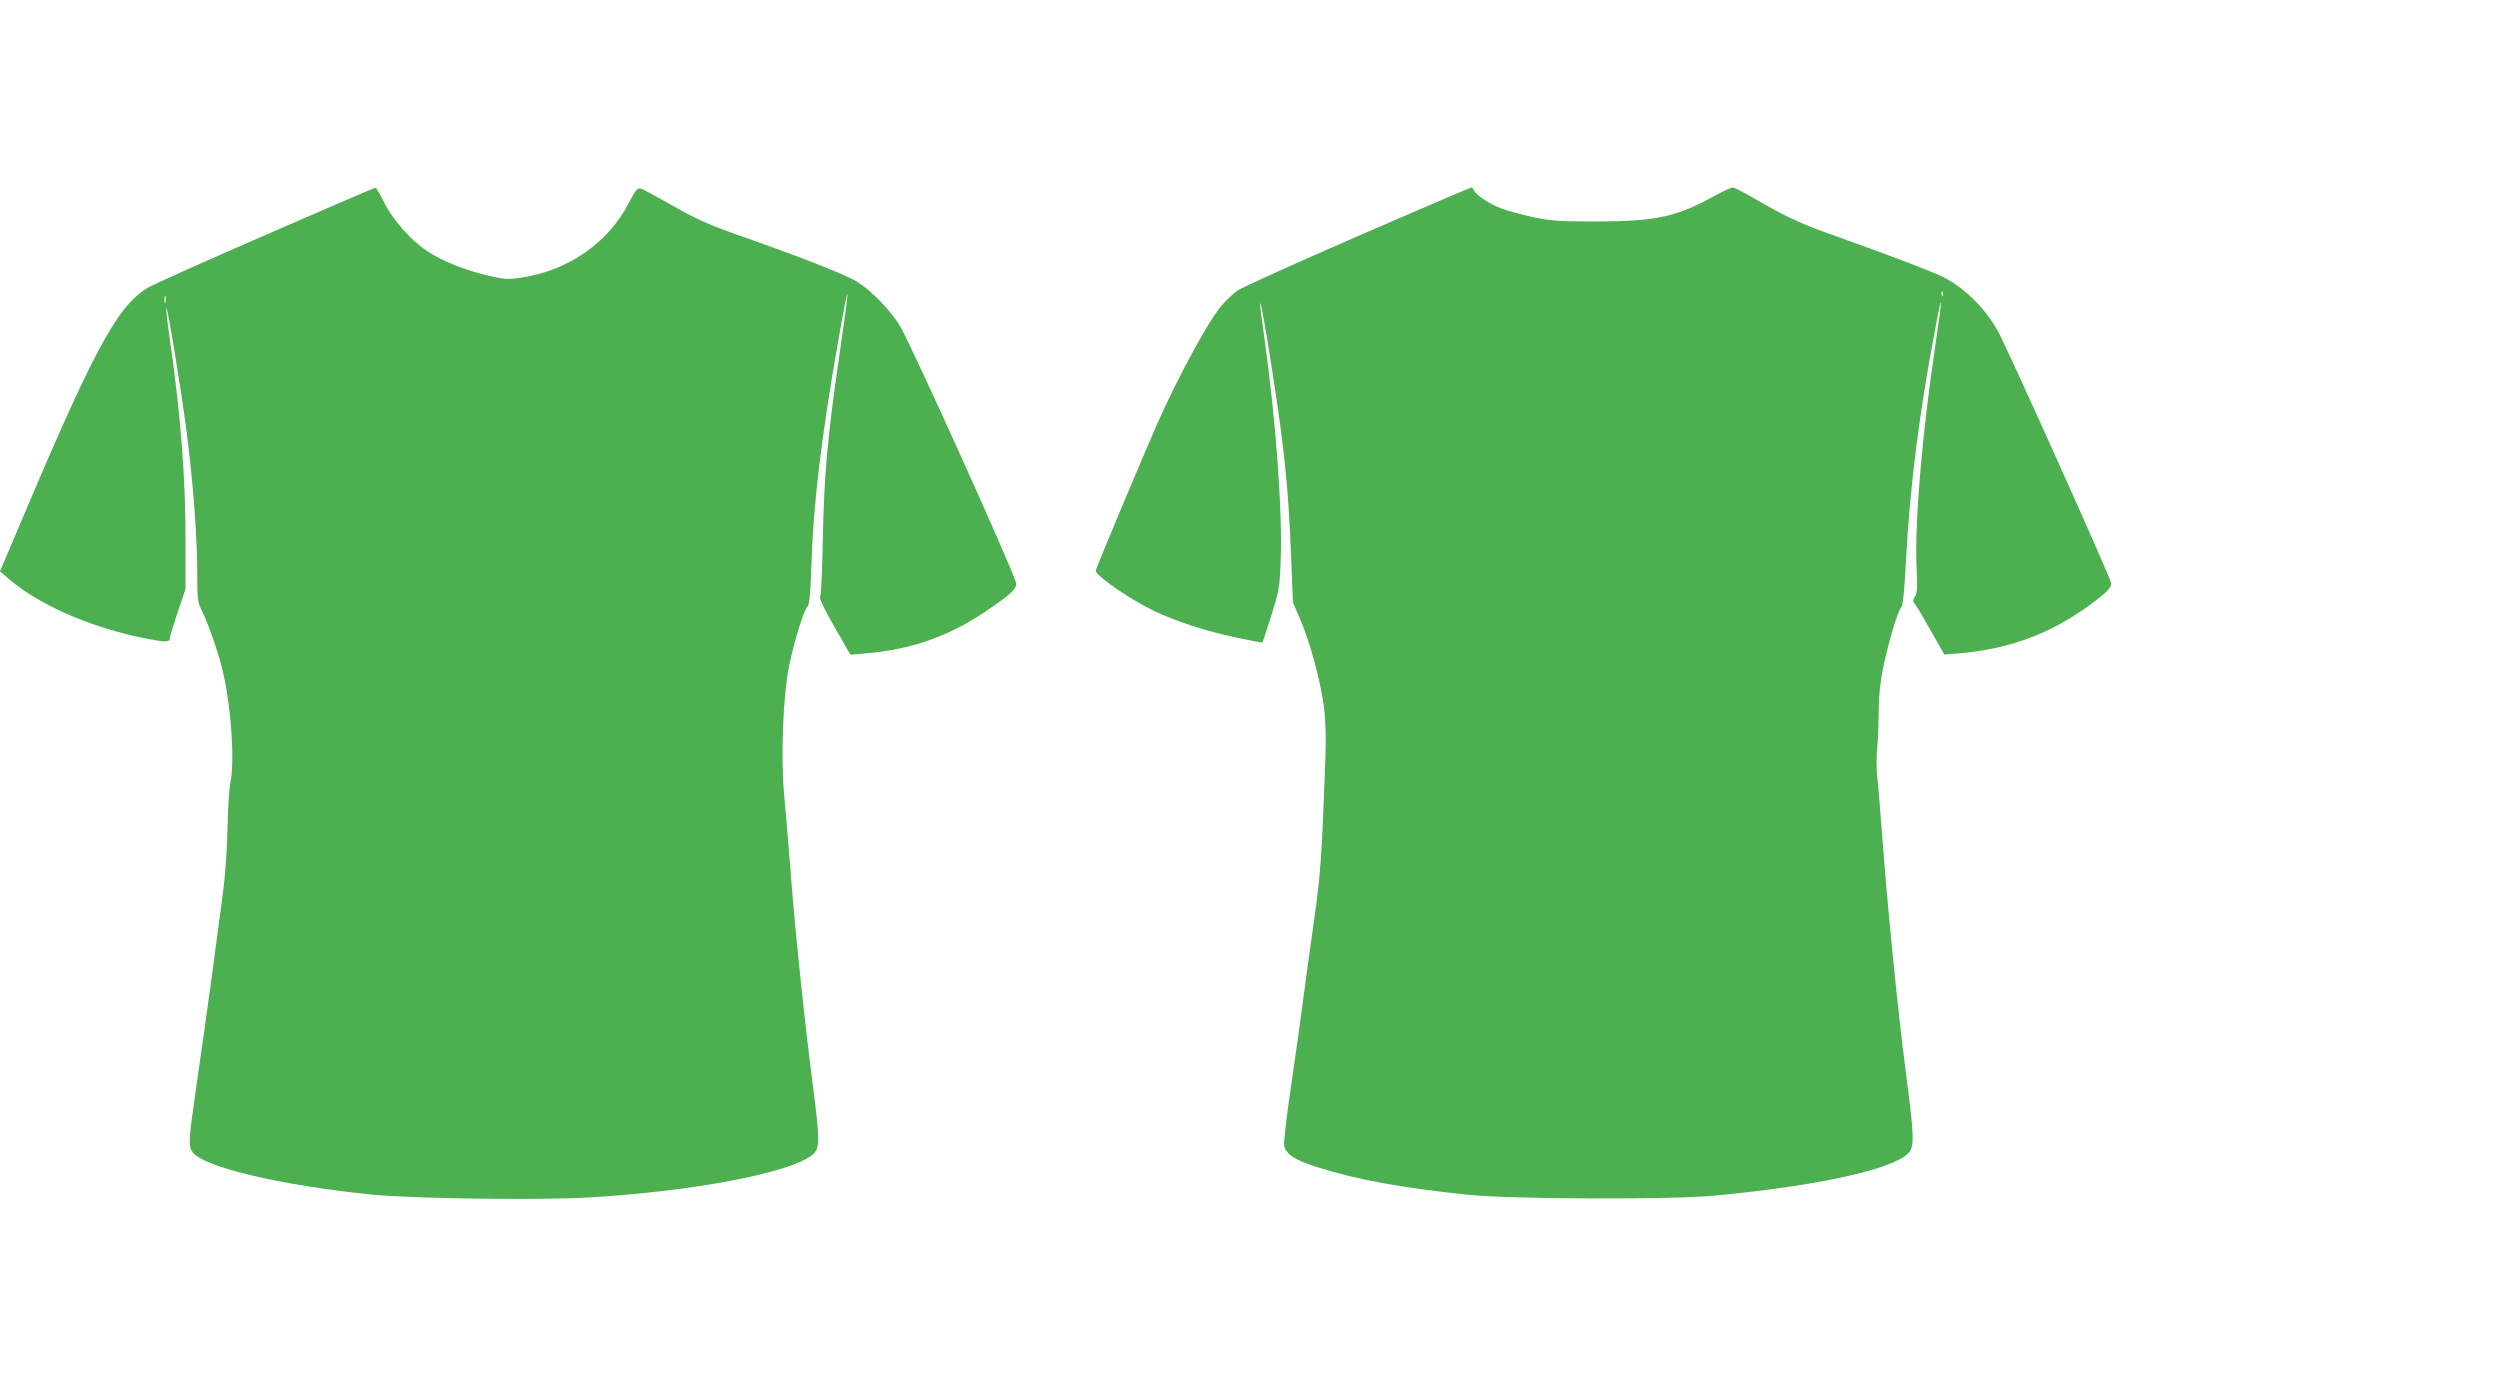 <?xml version="1.0" standalone="no"?>
<!DOCTYPE svg PUBLIC "-//W3C//DTD SVG 20010904//EN"
 "http://www.w3.org/TR/2001/REC-SVG-20010904/DTD/svg10.dtd">
<svg version="1.0" xmlns="http://www.w3.org/2000/svg"
 width="1280pt" height="710pt" viewBox="0 0 1280 710"
 preserveAspectRatio="xMidYMid meet">
<g transform="translate(0,710) scale(0.1,-0.1)"
fill="#4caf50" stroke="none">
<path d="M1355 5895 c-308 -134 -578 -255 -600 -269 -162 -101 -279 -323 -704
-1331 l-51 -120 38 -33 c154 -135 415 -251 693 -308 121 -24 139 -24 139 1 0
7 18 66 40 131 l40 118 0 251 c0 325 -25 642 -81 1032 -12 79 -19 149 -17 155
5 14 79 -440 102 -622 36 -279 56 -549 56 -748 0 -120 2 -137 24 -180 33 -66
84 -212 107 -310 43 -180 62 -465 38 -572 -5 -25 -12 -128 -14 -230 -2 -107
-12 -248 -24 -335 -11 -82 -36 -271 -56 -420 -20 -148 -54 -392 -76 -541 -44
-305 -46 -330 -23 -363 54 -76 446 -169 914 -217 212 -21 857 -30 1116 -15
525 31 1008 122 1135 212 49 35 50 58 8 384 -43 335 -92 808 -114 1110 -9 110
-22 270 -30 355 -18 193 -6 508 26 665 26 124 76 285 93 299 10 8 15 61 20
201 9 317 51 665 137 1155 62 352 64 323 5 -80 -58 -399 -77 -606 -83 -925 -3
-159 -9 -295 -14 -301 -5 -7 22 -65 73 -153 l82 -143 80 7 c231 19 424 87 613
215 127 86 156 112 156 142 0 34 -547 1245 -599 1326 -53 82 -147 178 -218
221 -59 36 -300 130 -606 237 -147 52 -215 82 -331 148 -81 46 -156 87 -167
90 -18 6 -27 -5 -63 -74 -105 -203 -308 -344 -546 -381 -73 -11 -89 -10 -174
10 -117 27 -237 75 -311 125 -85 56 -179 162 -222 251 -20 41 -40 75 -44 74
-4 0 -259 -110 -567 -244z m-508 -342 c-3 -10 -5 -4 -5 12 0 17 2 24 5 18 2
-7 2 -21 0 -30z"/>
<path d="M6952 5891 c-315 -137 -591 -262 -613 -277 -23 -16 -60 -50 -83 -77
-66 -75 -220 -358 -328 -600 -73 -165 -318 -750 -318 -759 0 -26 182 -151 303
-208 115 -54 264 -102 420 -135 71 -15 129 -26 131 -24 1 2 22 64 45 138 40
125 43 143 48 280 10 253 -25 720 -82 1131 -14 96 -24 179 -24 185 3 20 29
-123 63 -345 62 -397 82 -591 96 -940 l10 -245 41 -95 c48 -113 103 -317 119
-450 7 -59 10 -155 6 -250 -18 -504 -24 -592 -59 -840 -20 -140 -46 -327 -57
-415 -11 -88 -39 -283 -61 -434 -22 -150 -38 -284 -34 -298 10 -43 54 -72 164
-107 201 -65 437 -108 776 -143 216 -23 1038 -26 1260 -5 526 49 918 135 996
218 32 34 30 85 -15 429 -39 298 -97 880 -121 1220 -9 121 -20 249 -24 285 -4
36 -4 99 0 140 4 41 8 128 8 192 1 85 8 148 26 235 30 137 71 271 89 293 9 10
17 86 25 246 18 356 68 757 151 1189 37 198 37 165 0 -86 -69 -459 -108 -919
-97 -1148 5 -100 3 -128 -9 -146 -9 -13 -11 -26 -6 -29 5 -3 43 -65 83 -137
l74 -130 75 6 c245 20 458 96 649 233 98 69 131 101 131 124 0 22 -537 1216
-581 1293 -69 122 -175 225 -283 278 -62 30 -283 114 -536 204 -188 66 -264
101 -430 198 -52 30 -101 55 -108 55 -8 0 -47 -18 -86 -39 -200 -111 -304
-134 -606 -135 -197 0 -238 3 -330 22 -58 13 -129 32 -159 43 -61 22 -136 71
-144 94 -4 8 -10 15 -14 15 -4 0 -266 -112 -581 -249z m2995 -303 c-3 -8 -6
-5 -6 6 -1 11 2 17 5 13 3 -3 4 -12 1 -19z"/>
</g>
</svg>
